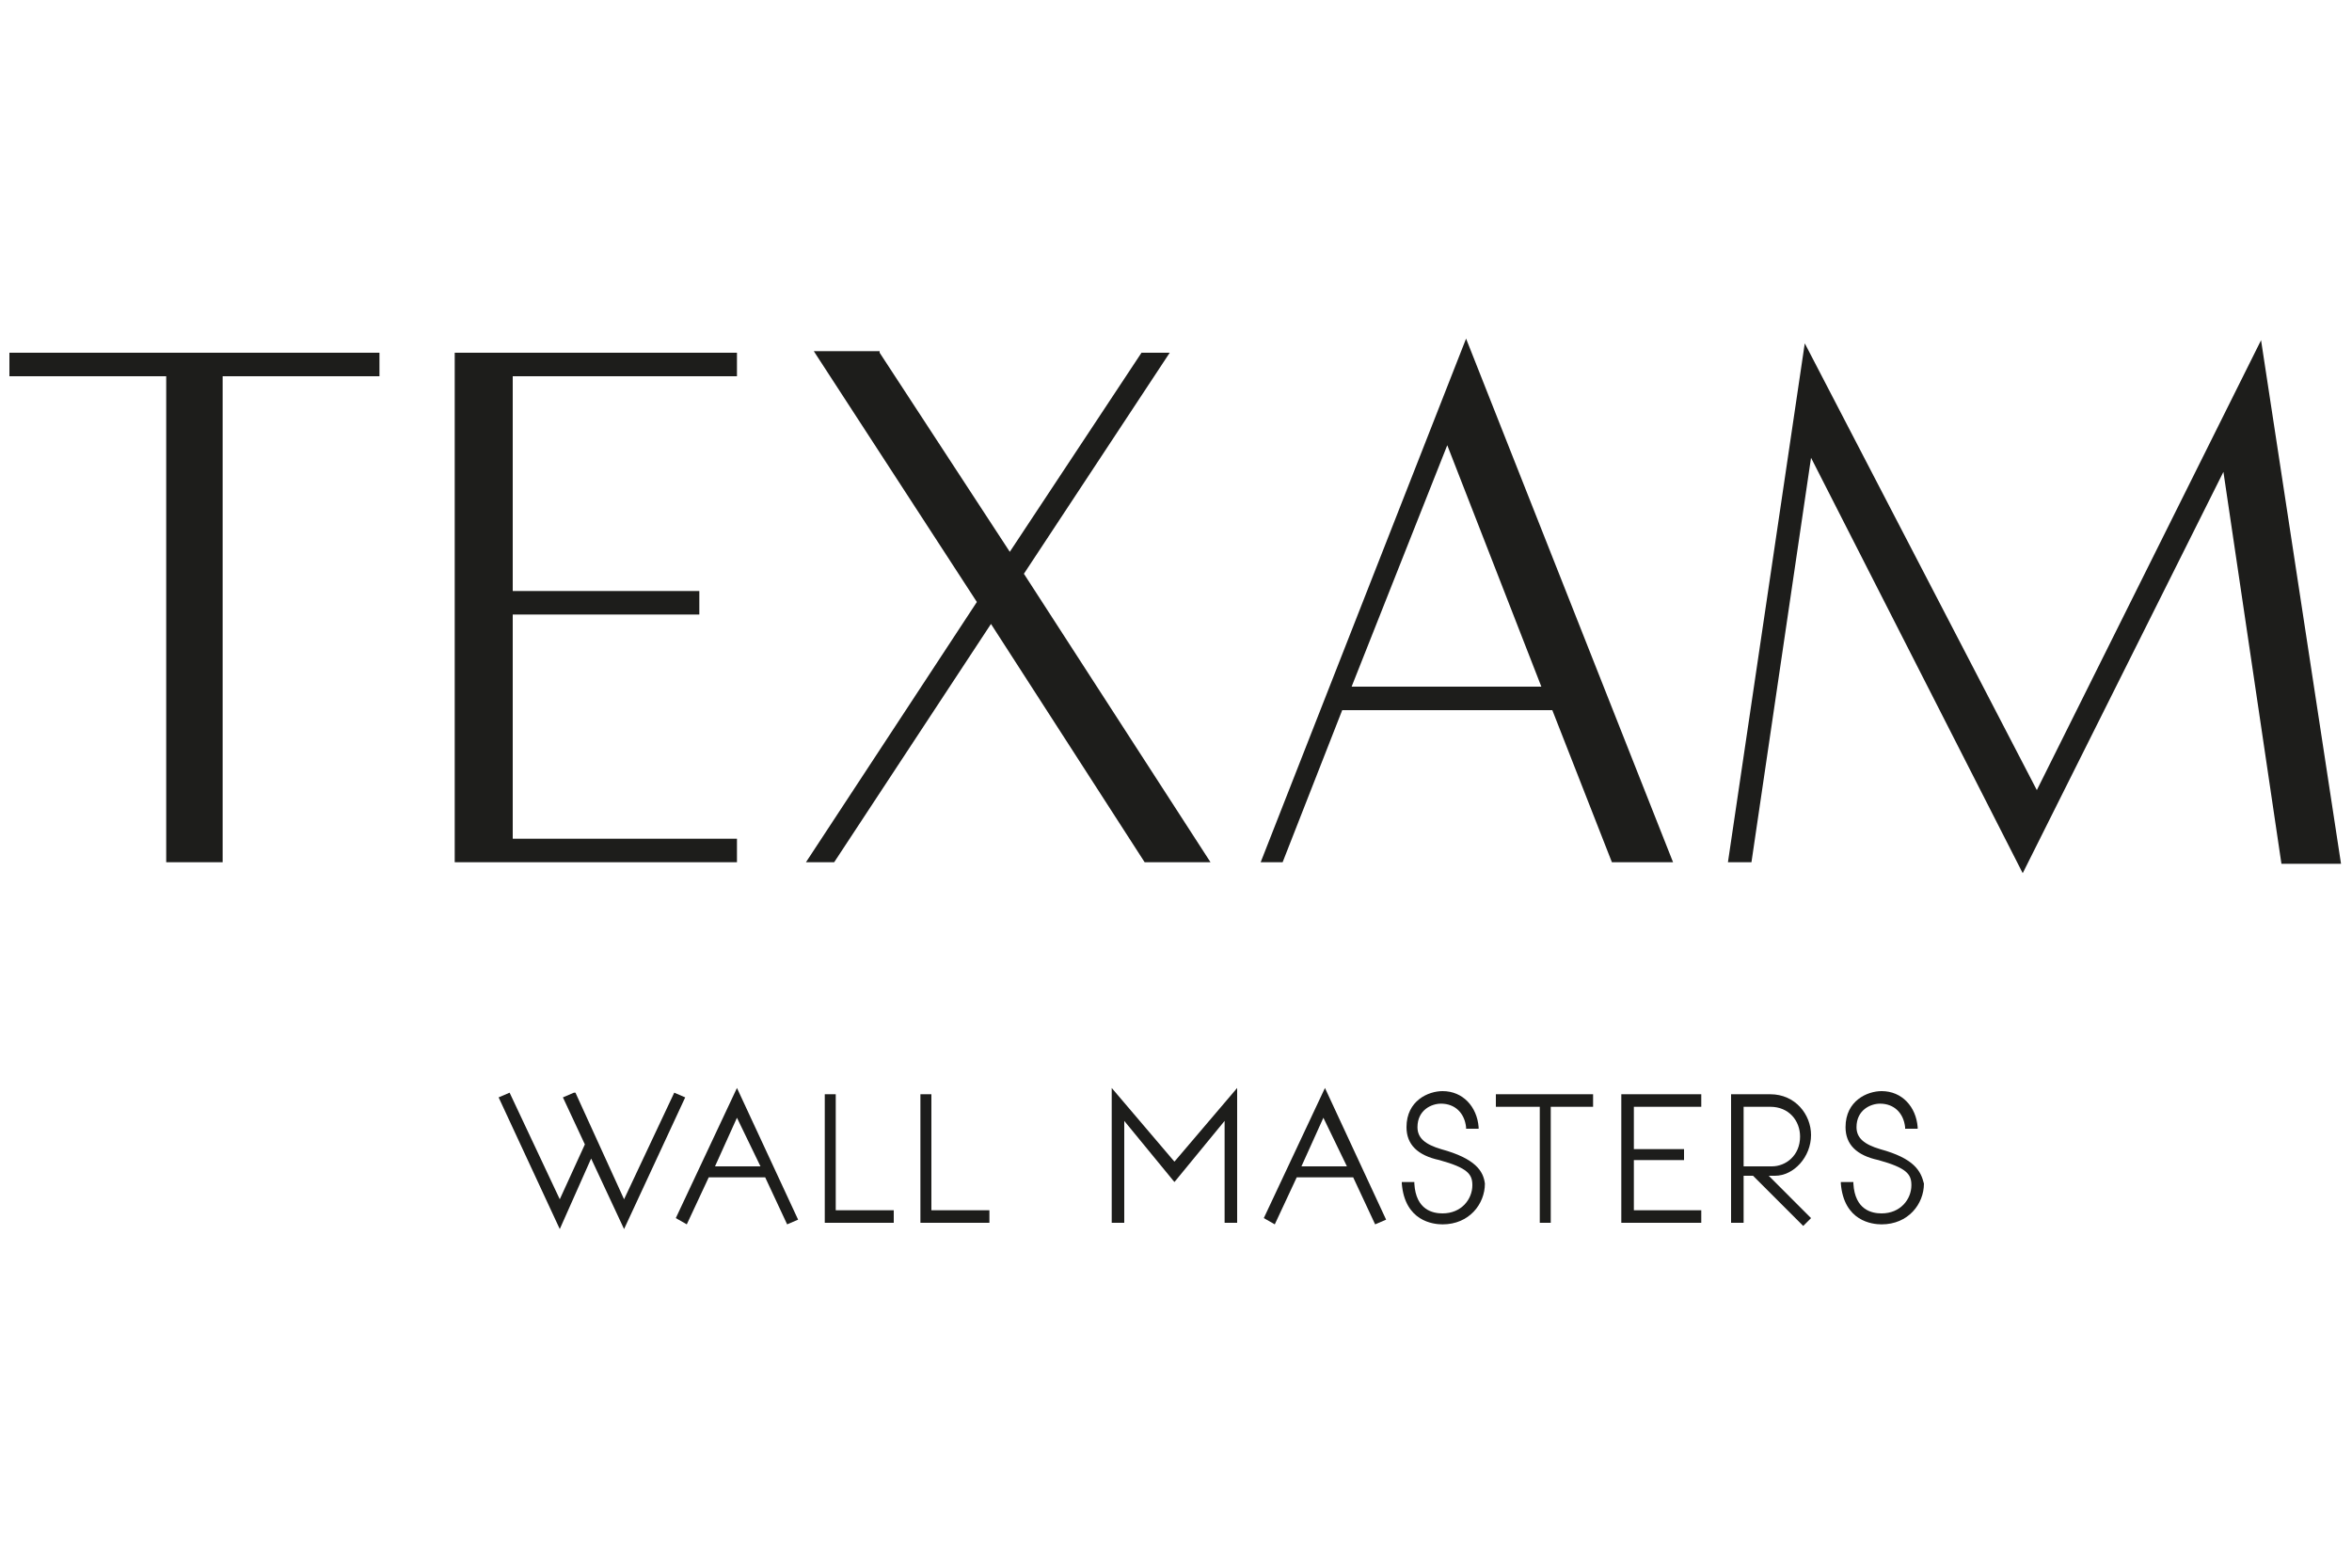 <?xml version="1.0" encoding="utf-8"?>
<!-- Generator: Adobe Illustrator 27.5.0, SVG Export Plug-In . SVG Version: 6.00 Build 0)  -->
<svg version="1.1" id="Livello_1" xmlns="http://www.w3.org/2000/svg" xmlns:xlink="http://www.w3.org/1999/xlink" x="0px" y="0px"
	 viewBox="0 0 150 100" style="enable-background:new 0 0 150 100;" xml:space="preserve">
<style type="text/css">
	.st0{fill:#1D1D1B;}
</style>
<g>
	<g>
		<path class="st0" d="M24.2,22.5V24h-10V55h-3.6V24h-10v-1.5H24.2z"/>
		<path class="st0" d="M47,24H32.7v13.7h11.9v1.5H32.7v14.3H47V55H29V22.5H47V24z"/>
		<path class="st0" d="M56.1,22.5l8.3,12.7l8.4-12.7h1.8l-9.3,14.1L77.2,55H73l-9.8-15.2L53.2,55h-1.8l10.9-16.6l-10.4-16H56.1z"/>
		<path class="st0" d="M102.8,55L99,45.3H85.6L81.8,55h-1.4l13.1-33.4L106.7,55H102.8z M92.3,28.4l-6.1,15.4h12.1L92.3,28.4z"/>
		<path class="st0" d="M144.2,21.7l5.1,33.4h-3.8l-3.7-25L129,55.7l-13.5-26.5L111.7,55h-1.5l4.9-33.1l14.8,28.5L144.2,21.7z"/>
	</g>
	<g>
		<polygon class="st0" points="70.9,69.4 70.9,78 71.7,78 71.7,71.5 74.9,75.4 78.1,71.5 78.1,78 78.9,78 78.9,69.4 74.9,74.1 		"/>
		<path class="st0" d="M80.6,77.7L80.6,77.7l0.7,0.4l1.4-3h3.6l1.4,3l0.7-0.3l-3.9-8.4L80.6,77.7z M85.9,74.4H83l1.4-3.1L85.9,74.4z
			"/>
		<path class="st0" d="M91.9,73.3c-1-0.3-1.5-0.7-1.5-1.4c0-1.1,0.9-1.5,1.5-1.5c0.9,0,1.5,0.6,1.6,1.5l0,0.1l0.8,0l0-0.1
			c-0.1-1.3-1-2.3-2.3-2.3c-0.9,0-2.3,0.6-2.3,2.3c0,1.1,0.7,1.8,2.1,2.1c1.8,0.5,2.1,0.9,2.1,1.6c0,0.9-0.7,1.8-1.9,1.8
			c-0.6,0-1.7-0.2-1.8-1.9l0-0.1l-0.8,0l0,0.1c0.2,2.4,2,2.6,2.6,2.6c1.7,0,2.7-1.3,2.7-2.6C94.6,74.7,94.1,73.9,91.9,73.3z"/>
		<polygon class="st0" points="95.4,70.6 98.2,70.6 98.2,78 98.9,78 98.9,70.6 101.6,70.6 101.6,69.8 95.4,69.8 		"/>
		<polygon class="st0" points="104.2,74 107.4,74 107.4,73.3 104.2,73.3 104.2,70.6 108.5,70.6 108.5,69.8 103.4,69.8 103.4,78 
			108.5,78 108.5,77.2 104.2,77.2 		"/>
		<path class="st0" d="M119.9,73.3c-1-0.3-1.5-0.7-1.5-1.4c0-1.1,0.9-1.5,1.5-1.5c0.9,0,1.5,0.6,1.6,1.5l0,0.1l0.8,0l0-0.1
			c-0.1-1.3-1-2.3-2.3-2.3c-0.9,0-2.3,0.6-2.3,2.3c0,1.1,0.7,1.8,2.1,2.1c1.8,0.5,2.1,0.9,2.1,1.6c0,0.9-0.7,1.8-1.9,1.8
			c-0.6,0-1.7-0.2-1.8-1.9l0-0.1l-0.8,0l0,0.1c0.2,2.4,2,2.6,2.6,2.6c1.7,0,2.7-1.3,2.7-2.6C122.5,74.7,122.1,73.9,119.9,73.3z"/>
		<g>
			<polygon class="st0" points="39.8,76.5 36.7,69.7 36.6,69.7 35.9,70 37.3,73 35.7,76.5 32.5,69.7 32.5,69.7 31.8,70 35.7,78.4 
				37.7,73.9 39.8,78.4 43.7,70 43,69.7 			"/>
			<path class="st0" d="M43.1,77.7L43.1,77.7l0.7,0.4l1.4-3h3.6l1.4,3l0.7-0.3L47,69.4L43.1,77.7z M48.5,74.4h-2.9l1.4-3.1
				L48.5,74.4z"/>
			<polygon class="st0" points="53.3,69.8 52.6,69.8 52.6,78 57,78 57,77.2 53.3,77.2 			"/>
			<polygon class="st0" points="59.4,69.8 58.7,69.8 58.7,78 63.1,78 63.1,77.2 59.4,77.2 			"/>
		</g>
		<path class="st0" d="M112.8,75c0.1,0,0.2,0,0.4,0c1.2,0,2.3-1.2,2.3-2.6c0-1.3-1-2.6-2.6-2.6h-2.5V78h0.8v-3h0.6l3.1,3.1l0.1,0.1
			l0.5-0.5L112.8,75L112.8,75z M111.1,70.6h1.8c1.2,0,1.9,0.9,1.9,1.9c0,1.2-0.9,1.9-1.8,1.9h-1.8V70.6z"/>
	</g>
</g>
</svg>
